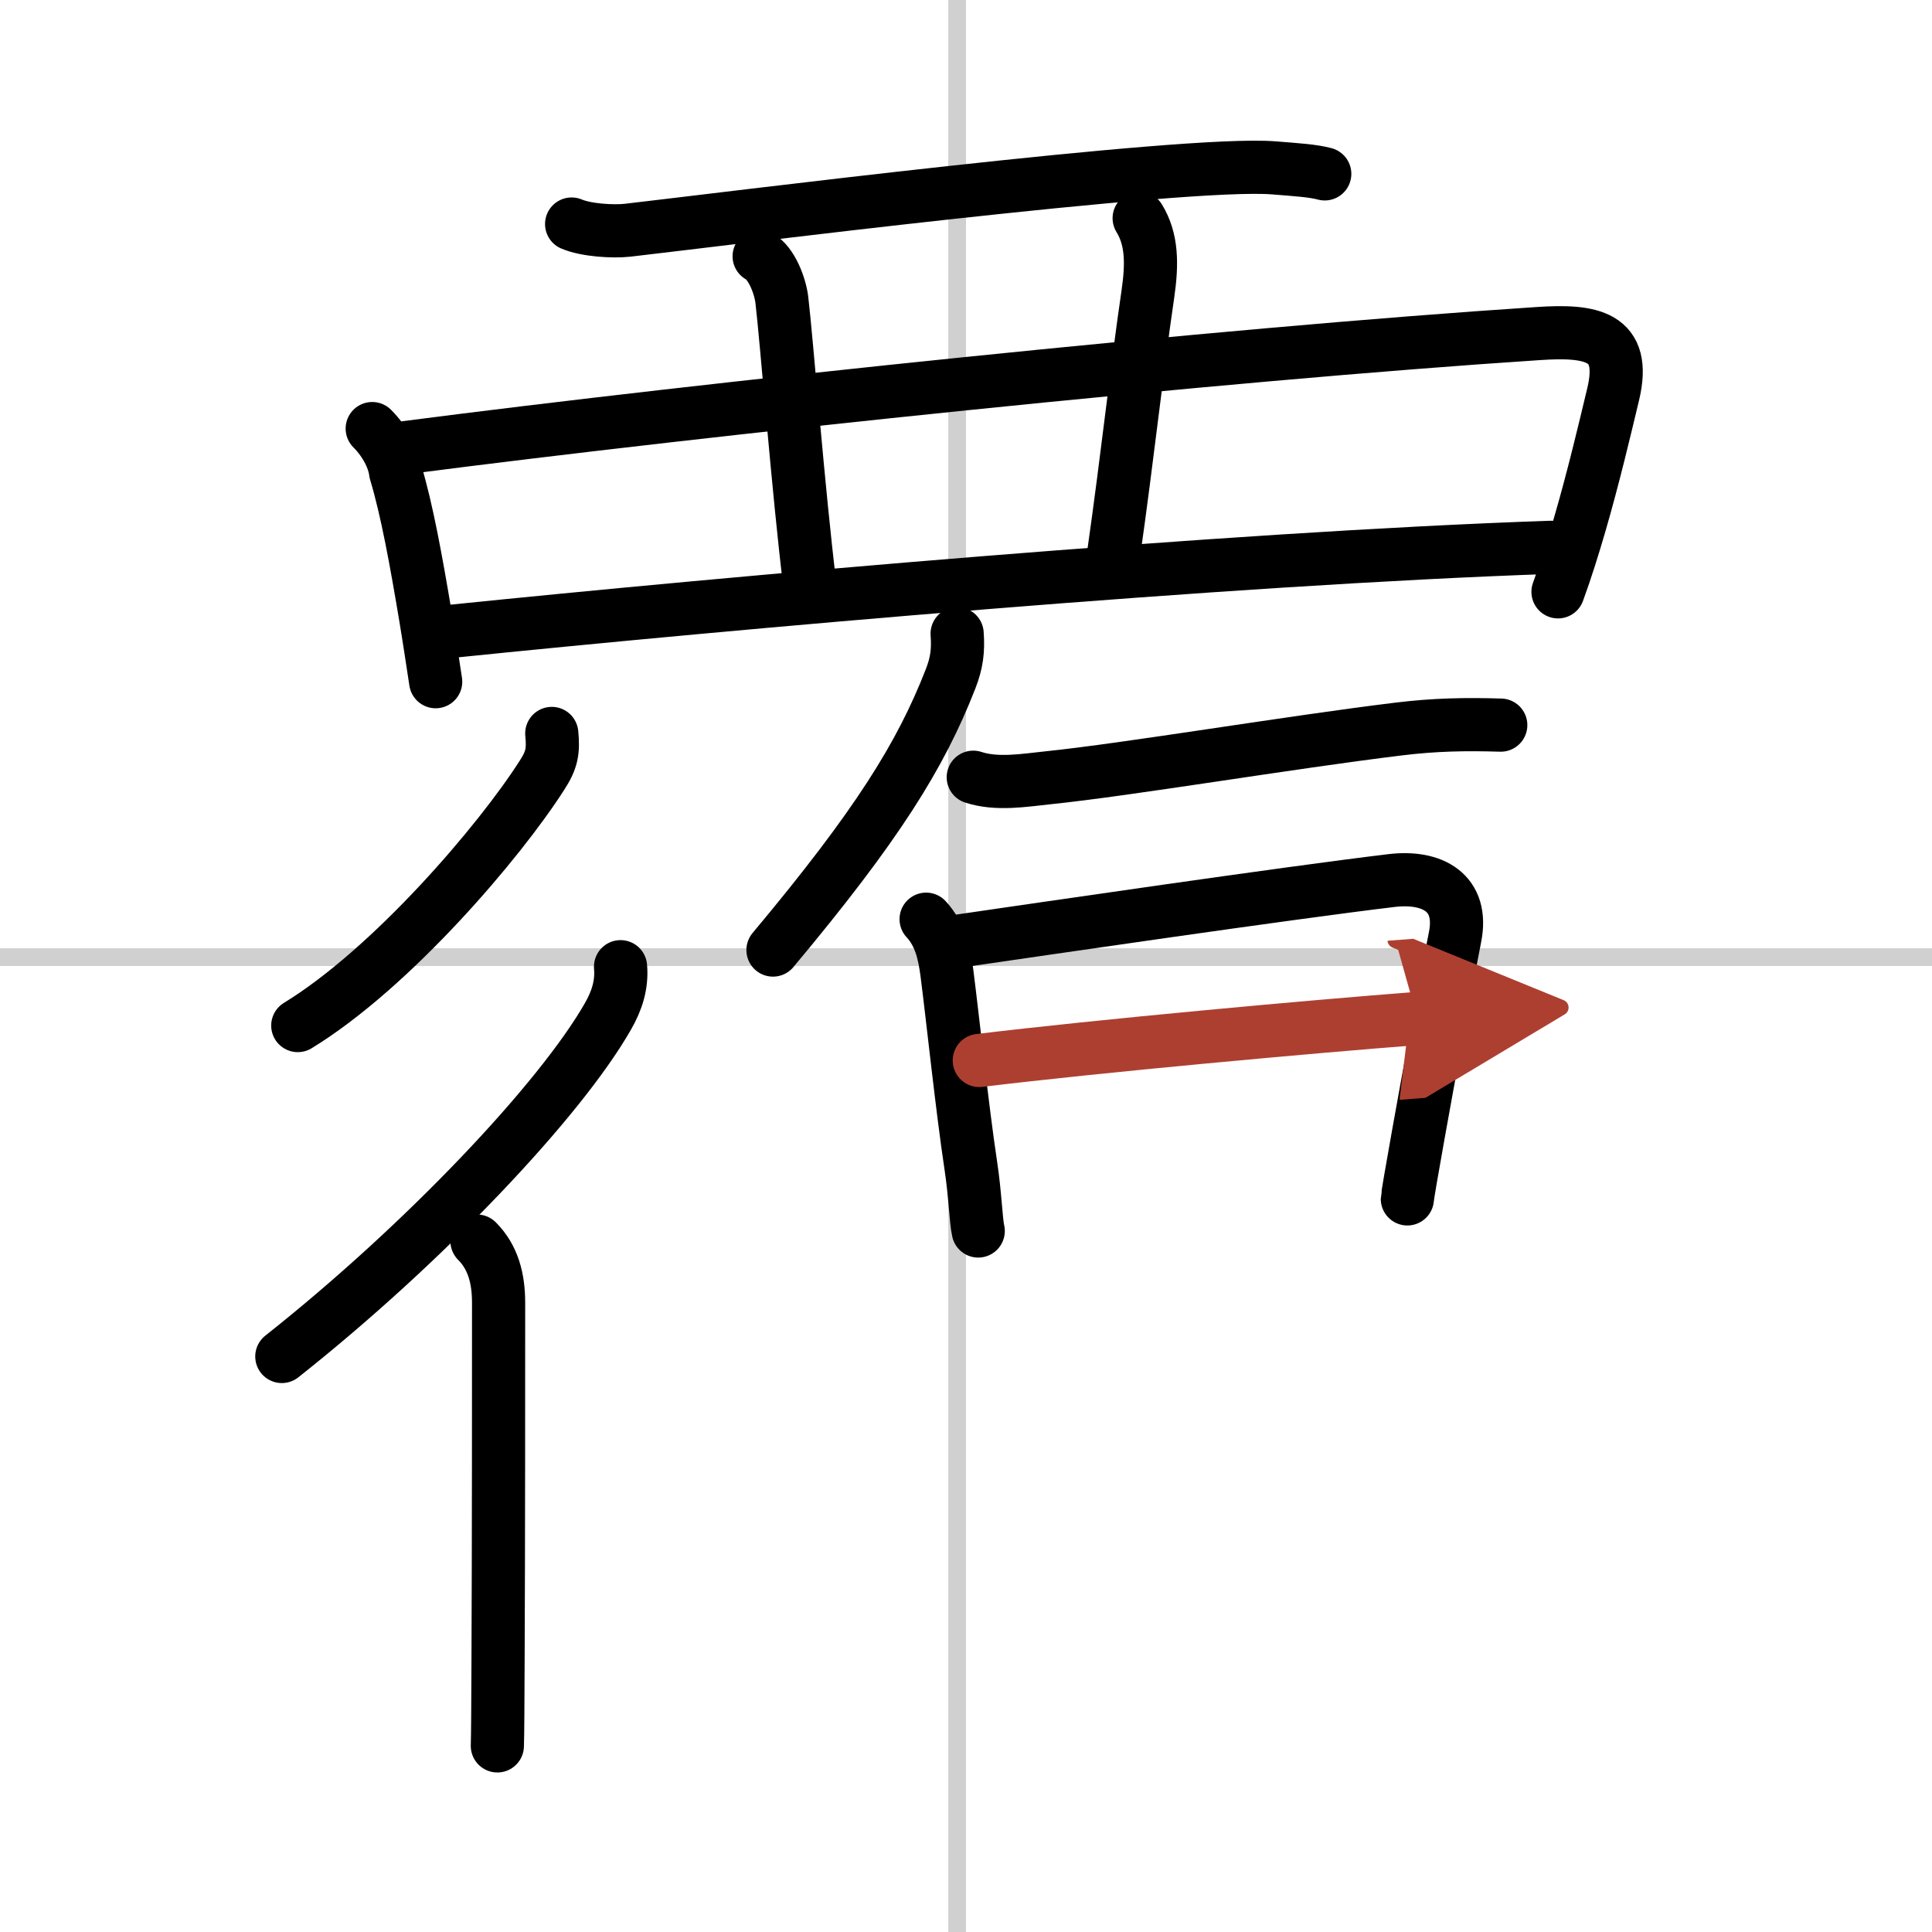 <svg width="400" height="400" viewBox="0 0 109 109" xmlns="http://www.w3.org/2000/svg"><defs><marker id="a" markerWidth="4" orient="auto" refX="1" refY="5" viewBox="0 0 10 10"><polyline points="0 0 10 5 0 10 1 5" fill="#ad3f31" stroke="#ad3f31"/></marker></defs><g fill="none" stroke="#000" stroke-linecap="round" stroke-linejoin="round" stroke-width="3"><rect width="100%" height="100%" fill="#fff" stroke="#fff"/><line x1="54" x2="54" y2="109" stroke="#d0d0d0" stroke-width="1"/><line x2="109" y1="54" y2="54" stroke="#d0d0d0" stroke-width="1"/><path d="m32.25 12.64c0.82 0.35 2.33 0.44 3.15 0.35 5.24-0.6 31.39-3.92 36.46-3.52 1.37 0.11 2.2 0.16 2.88 0.34"/><path d="m21 24.18c0.72 0.72 1.22 1.66 1.32 2.46 0.64 2.12 1.17 5.06 1.68 8.11 0.22 1.32 0.41 2.59 0.58 3.71"/><path d="m22.91 25.25c17.05-2.21 45.84-5.25 63.86-6.43 2.98-0.2 5.04 0.1 4.24 3.43-0.49 2.05-1.11 4.67-1.87 7.29-0.38 1.31-0.79 2.62-1.24 3.85"/><path d="m42.83 14.46c0.71 0.38 1.19 1.69 1.28 2.46 0.27 2.27 0.93 10.8 1.58 16.1"/><path d="m64.27 12.31c0.73 1.19 0.74 2.57 0.49 4.29-0.63 4.28-1.13 9.03-1.94 14.72"/><path d="M25.34,35.63C41.25,34,69.25,31.5,87.48,30.88"/><path d="m31.13 41.38c0.1 1.01 0 1.51-0.56 2.37-2.39 3.74-8.47 10.87-13.77 14.11"/><path d="m35.01 54.54c0.09 1.02-0.21 1.93-0.71 2.8-2.67 4.68-10.3 12.78-18.4 19.19"/><path d="m26.91 70.02c0.91 0.91 1.22 2.11 1.22 3.48 0 3.6 0 13.75-0.03 20-0.01 2.54-0.02 4.44-0.04 5"/><path d="m54 35.75c0.07 0.96-0.02 1.65-0.37 2.55-1.68 4.31-4.13 8.26-10.02 15.3"/><path d="m54.91 43.85c1.33 0.44 2.89 0.17 4.23 0.03 4.55-0.47 13.61-2 19.77-2.75 2.04-0.25 3.76-0.28 5.76-0.22"/><path d="m52.25 51.86c0.78 0.84 1.02 1.89 1.17 3.01 0.33 2.56 0.86 7.63 1.35 10.88 0.25 1.64 0.29 3.16 0.42 3.7"/><path d="m54.12 53.09c4.53-0.66 18.53-2.71 24.38-3.41 2.32-0.28 4.09 0.69 3.59 3.19-0.46 2.31-1.43 7.55-2.07 11.13-0.36 2.02-0.62 3.52-0.62 3.64"/><path d="m55.25 59.83c6.73-0.82 18.83-1.92 24.72-2.37" marker-end="url(#a)" stroke="#ad3f31"/></g></svg>

